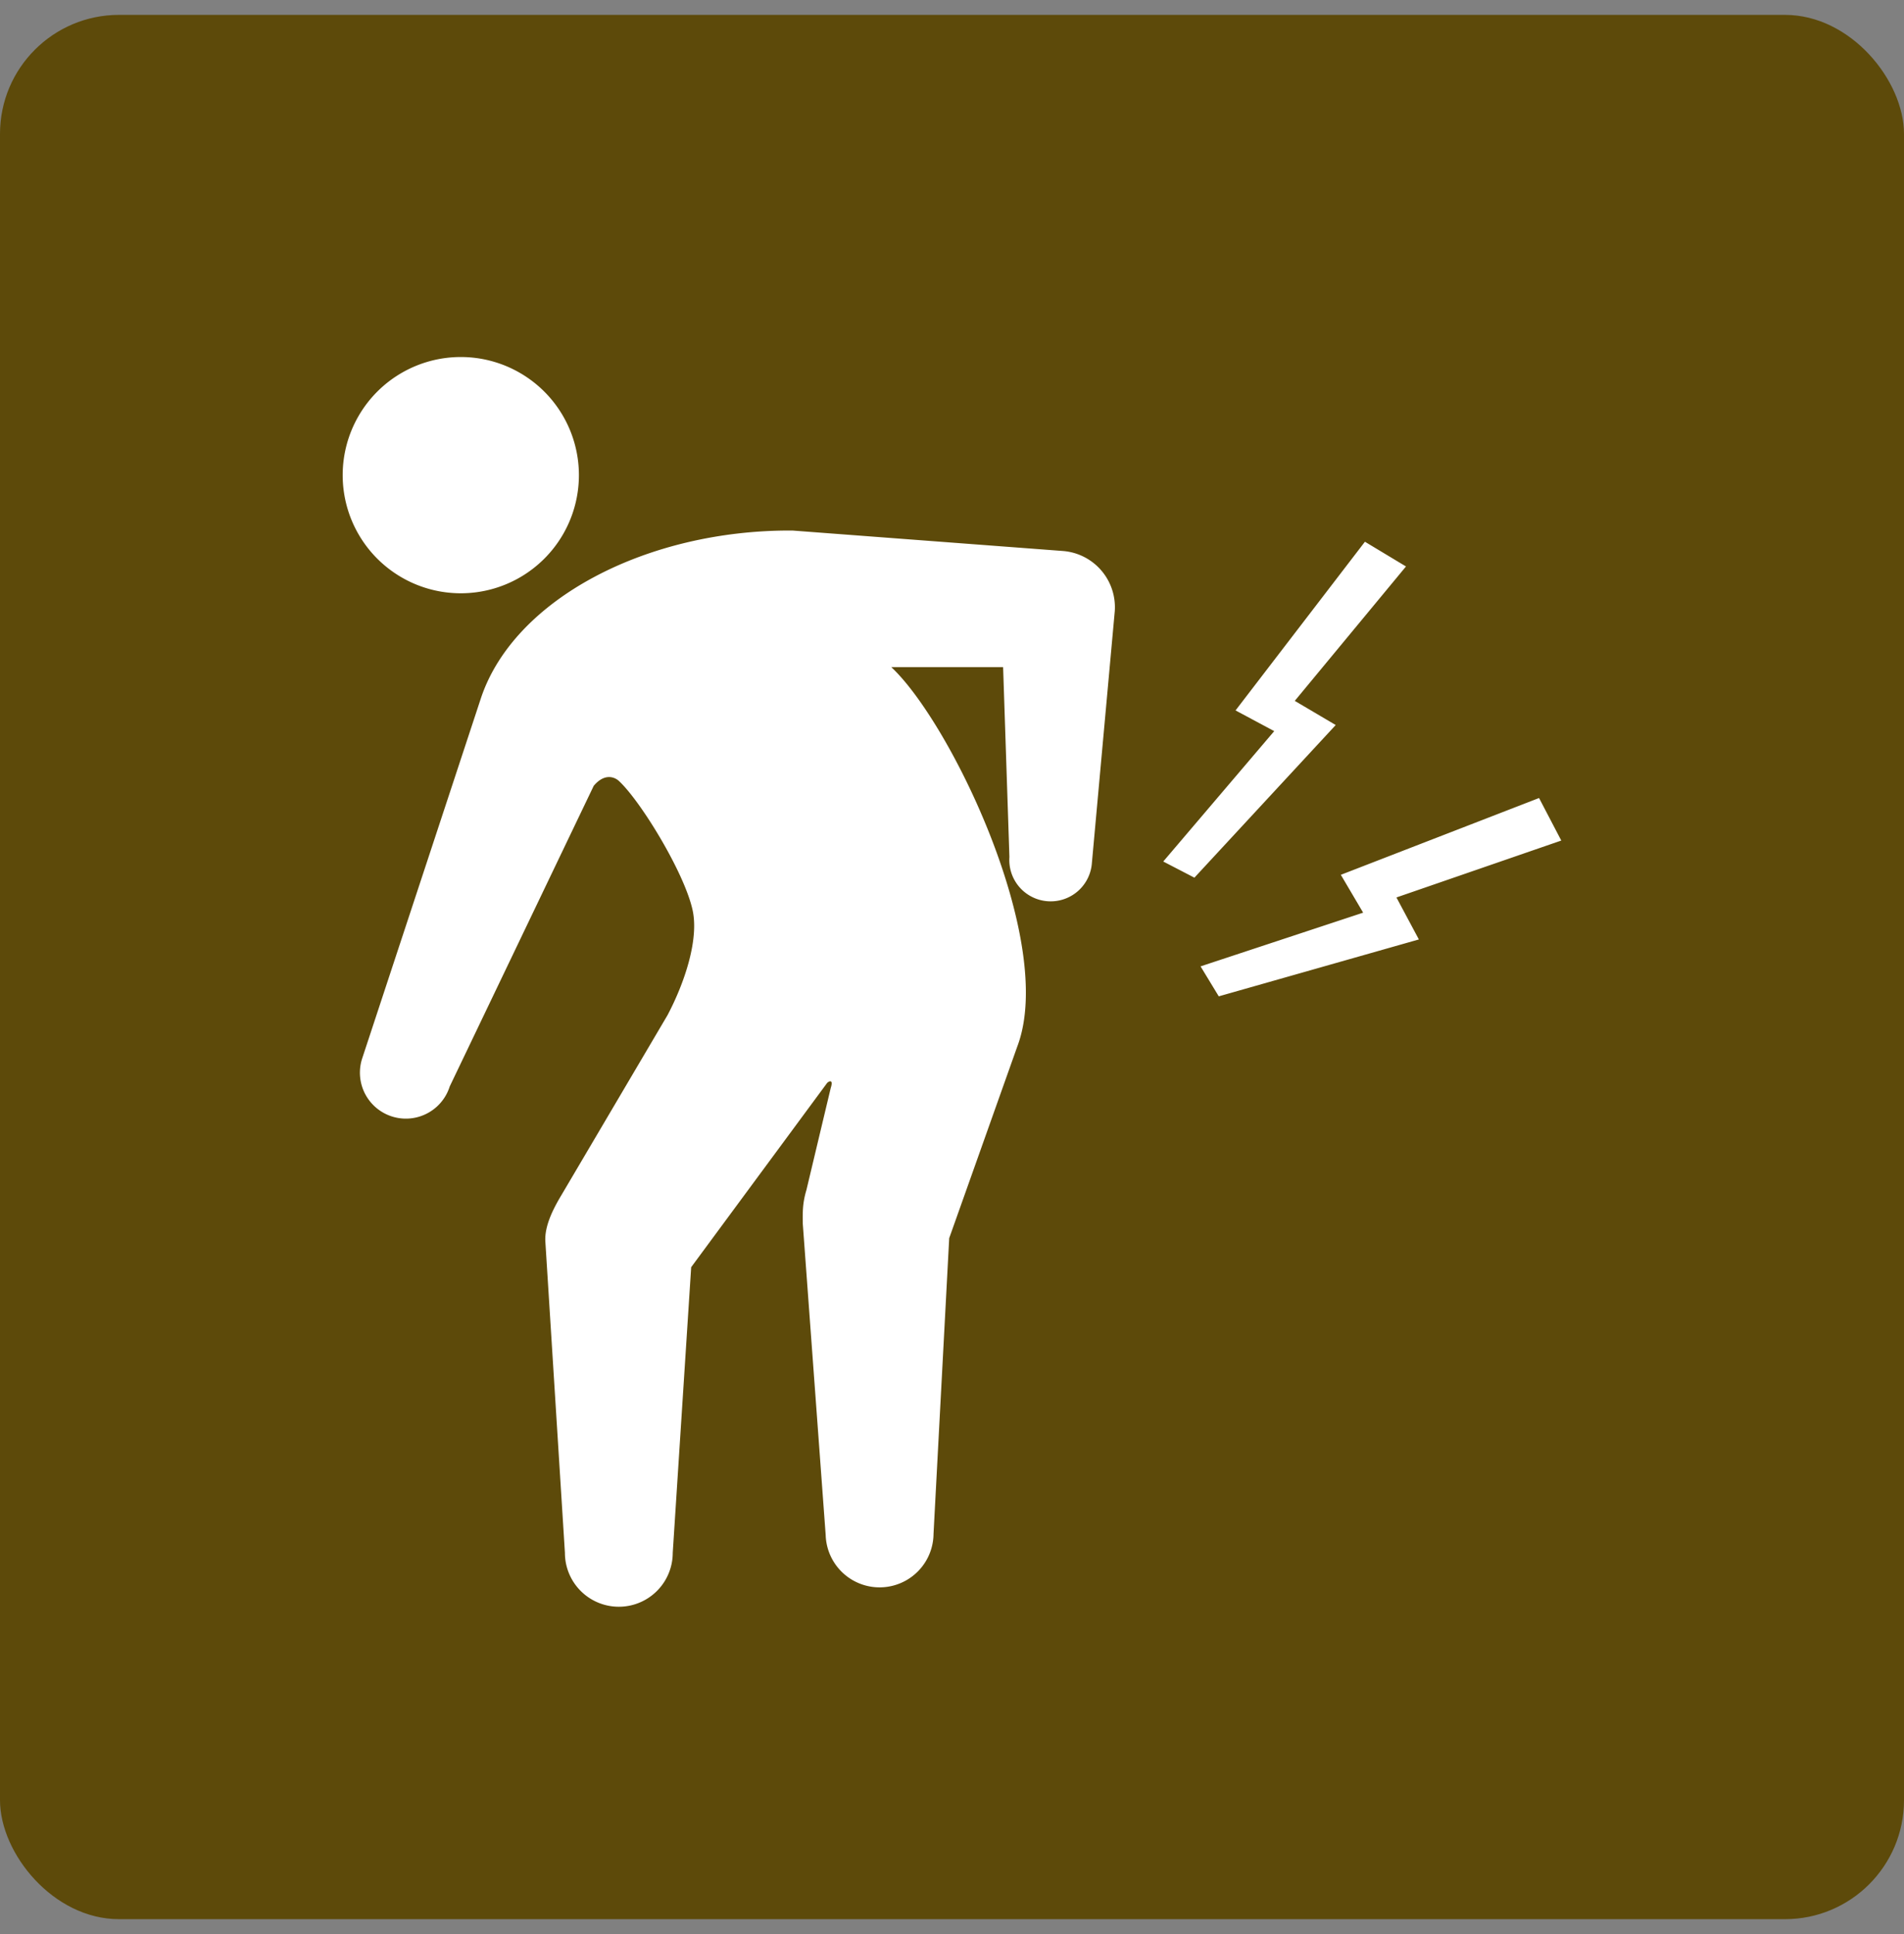 <svg width="64" height="65" fill="none" xmlns="http://www.w3.org/2000/svg"><rect width="100%" height="100%" fill="#808080" stroke="none"/><rect y=".5" width="64" height="64" rx="4" fill="#5D4A0A"/><g clip-path="url(#clip0_4279_15404)" fill="#fff"><path d="M15.489 19.939a3.97 3.97 0 100-7.94 3.97 3.97 0 000 7.94zm20.229-1.422l-9.077-.686c-4.874-.034-9.348 2.286-10.471 5.62l-4.001 12.137a1.544 1.544 0 102.948.925l4.84-10.103c.38-.452.722-.276.84-.169.73.668 2.21 3.088 2.484 4.349.216.99-.27 2.44-.841 3.524l-3.573 6.059c-.305.508-.558 1.046-.537 1.534l.659 10.481a1.812 1.812 0 003.624 0l.62-9.6 4.558-6.176c.037-.057.241-.183.134.151-.002.004-.818 3.43-.818 3.43-.135.448-.127.76-.123 1.128l.77 10.472a1.813 1.813 0 003.625-.04l.527-9.94 2.289-6.443c1.322-3.488-2.22-10.867-4.237-12.75h3.76l.212 6.382a1.389 1.389 0 001.285 1.487 1.388 1.388 0 001.487-1.285l.769-8.46a1.895 1.895 0 00-1.753-2.027zm7.804 5.038l3.738-4.517-1.38-.831-4.349 5.669 1.3.696-3.73 4.382 1.047.543 4.75-5.13-1.376-.812zm8.958 4.695l-.747-1.43-6.663 2.581.75 1.272-5.465 1.805.612 1.007 6.726-1.912-.754-1.411 5.542-1.913z"/></g><defs><clipPath id="clip0_4279_15404"><path fill="#fff" transform="translate(11 12)" d="M0 0h42v42H0z"/></clipPath></defs></svg>